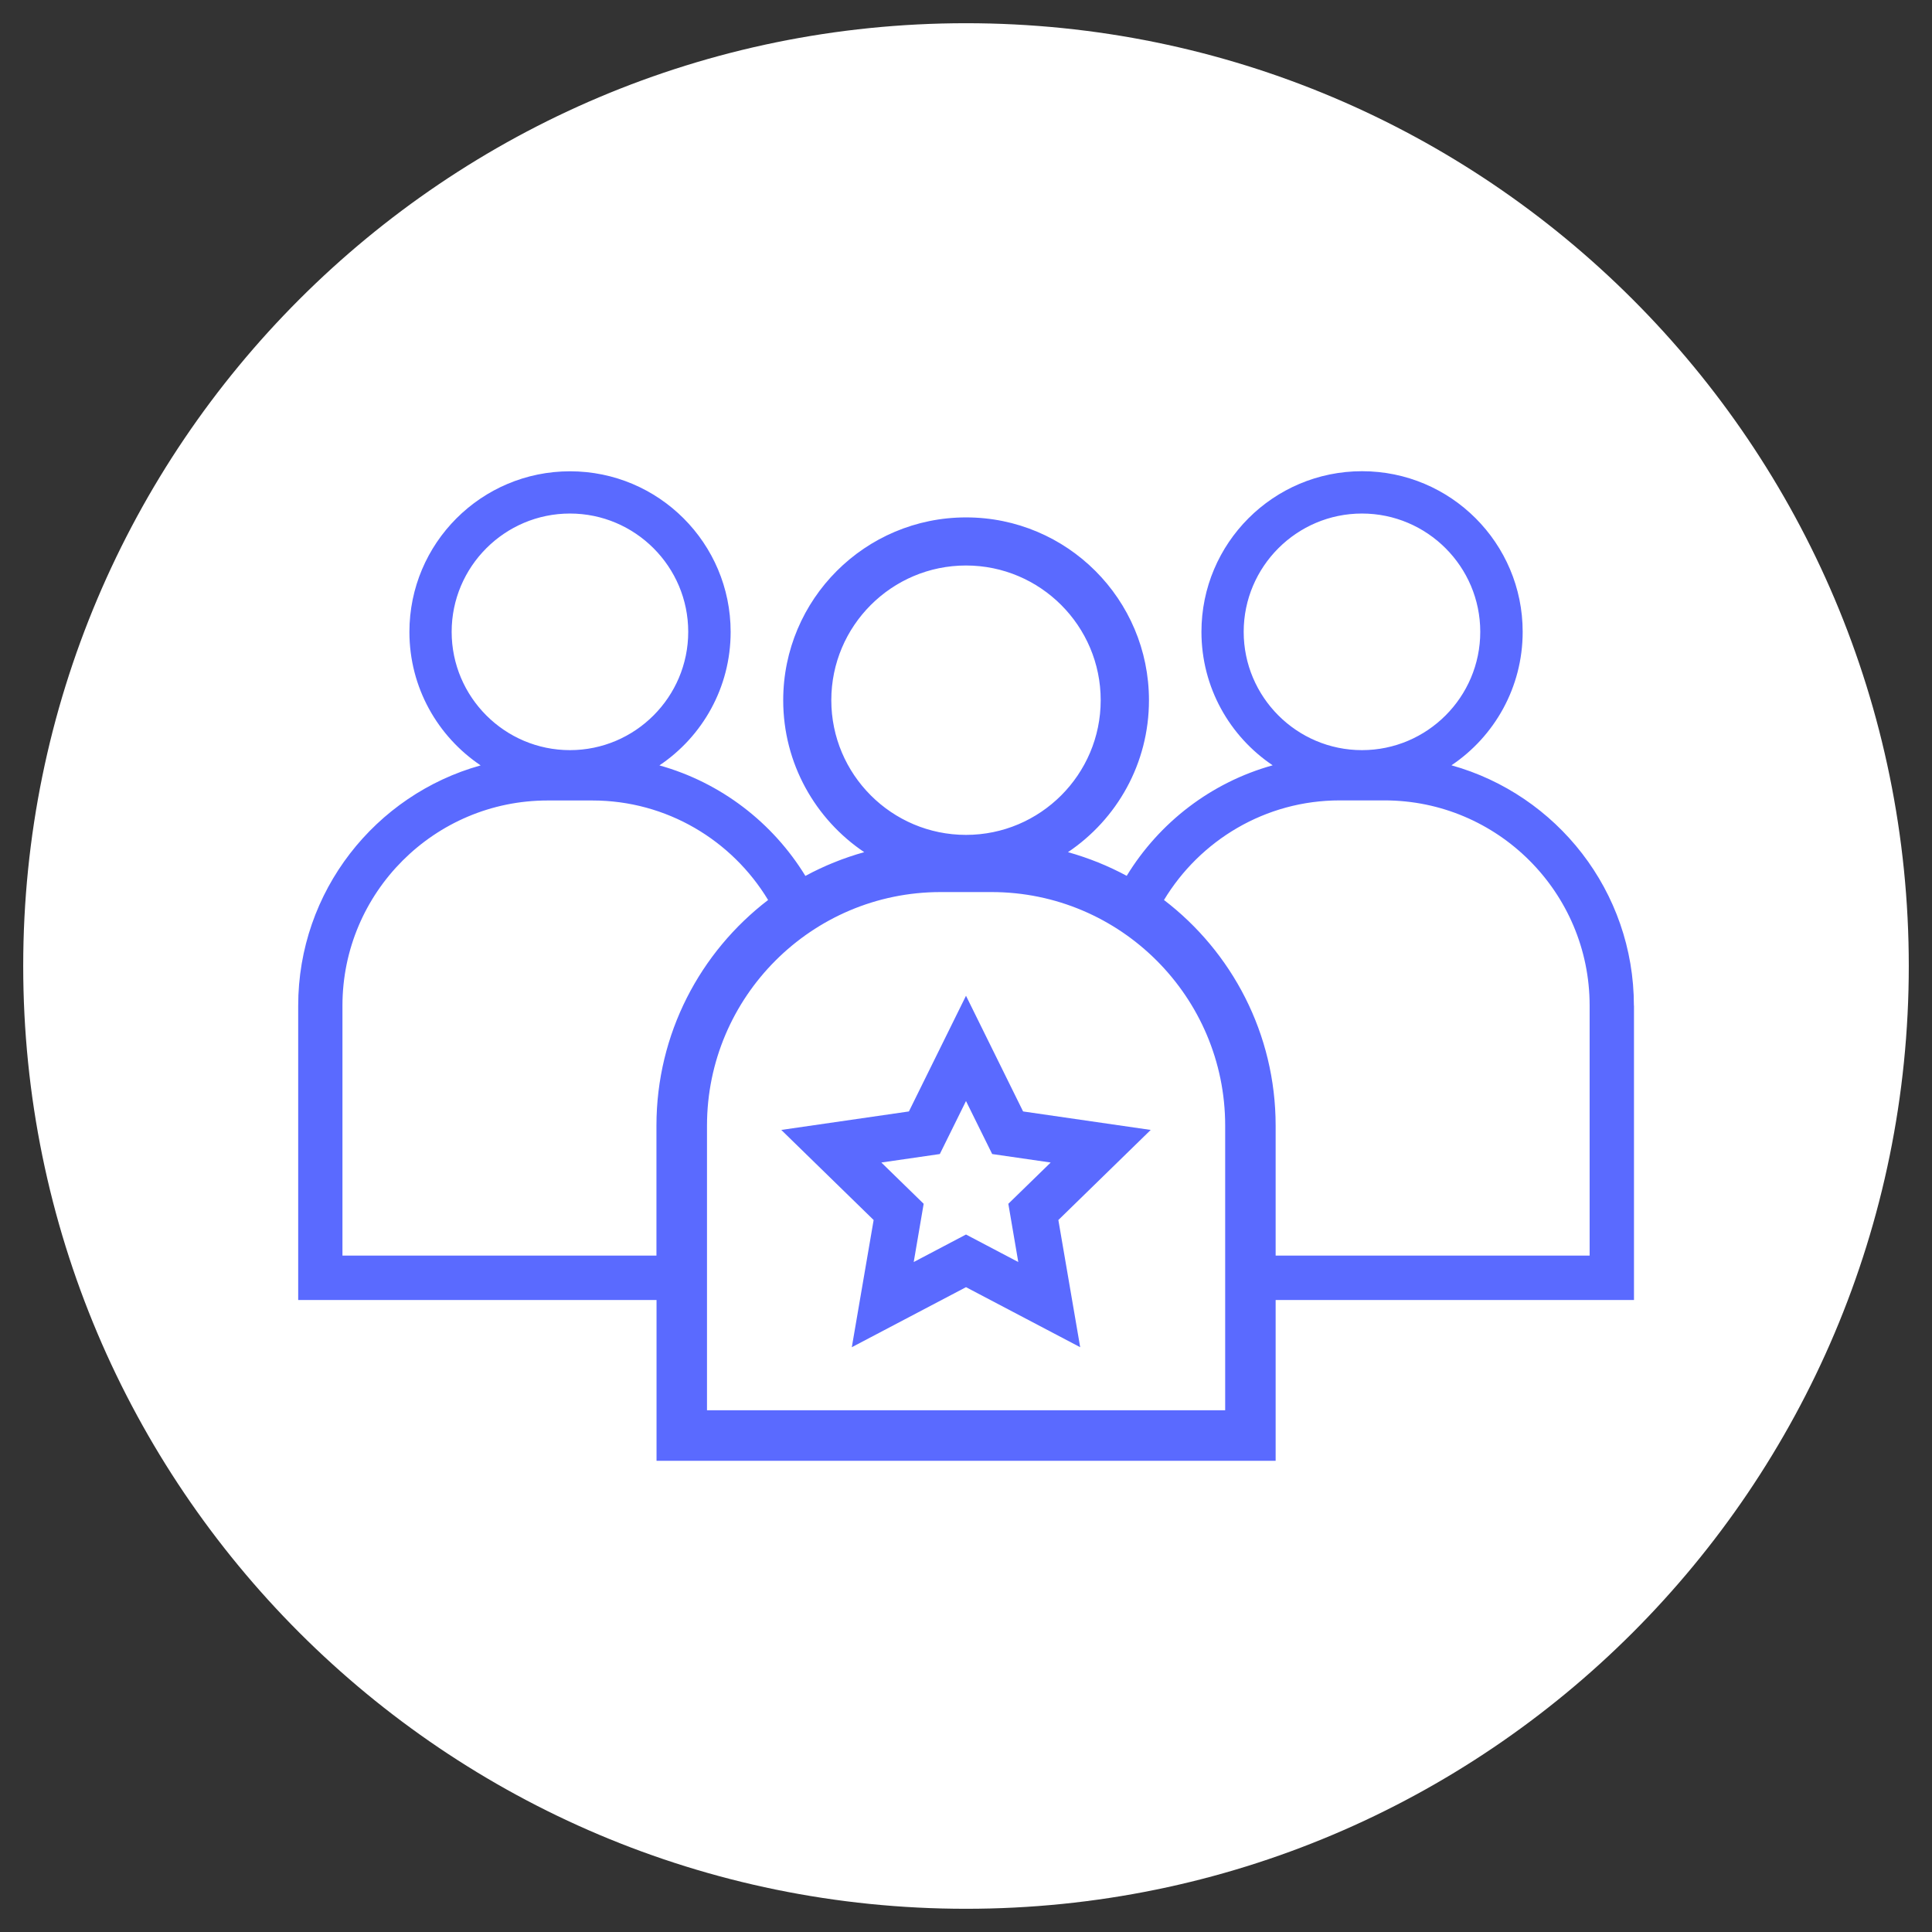 <svg width="67" height="67" viewBox="0 0 67 67" fill="none" xmlns="http://www.w3.org/2000/svg">
<rect x="0" y="0" width="67" height="67" fill="#333333" stroke="none"/>
<g id="Leader Icons-03 1" clip-path="url(#clip0_1789_1649)">
<path id="Vector" d="M33.5 66.195C51.557 66.195 66.195 51.557 66.195 33.5C66.195 15.443 51.557 0.805 33.5 0.805C15.443 0.805 0.805 15.443 0.805 33.5C0.805 51.557 15.443 66.195 33.5 66.195Z" fill="white"/>
<path id="Vector_2" d="M56.662 34.874C56.662 30.903 53.983 27.557 50.335 26.54C51.824 25.541 52.805 23.84 52.805 21.911C52.805 18.836 50.311 16.341 47.235 16.341C44.159 16.341 41.665 18.836 41.665 21.911C41.665 23.84 42.645 25.538 44.135 26.54C42.001 27.134 40.203 28.523 39.073 30.373C38.434 30.028 37.75 29.752 37.036 29.552C38.731 28.414 39.845 26.48 39.845 24.285C39.845 20.782 37.006 17.943 33.503 17.943C30 17.943 27.161 20.782 27.161 24.285C27.161 26.48 28.278 28.414 29.97 29.552C29.256 29.752 28.572 30.028 27.93 30.376C26.8 28.529 25.002 27.14 22.868 26.543C24.358 25.544 25.338 23.843 25.338 21.915C25.338 18.839 22.844 16.344 19.768 16.344C16.692 16.344 14.198 18.839 14.198 21.915C14.198 23.843 15.179 25.541 16.668 26.543C13.02 27.56 10.341 30.906 10.341 34.877V45.083H22.768V50.659H44.238V45.083H56.665V34.877L56.662 34.874ZM43.13 21.911C43.13 19.65 44.971 17.809 47.232 17.809C49.493 17.809 51.334 19.65 51.334 21.911C51.334 24.173 49.493 26.014 47.232 26.014C44.971 26.014 43.13 24.173 43.13 21.911ZM28.829 24.282C28.829 21.706 30.924 19.611 33.5 19.611C36.076 19.611 38.171 21.706 38.171 24.282C38.171 26.858 36.076 28.953 33.5 28.953C30.924 28.953 28.829 26.858 28.829 24.282ZM15.663 21.911C15.663 19.65 17.504 17.809 19.765 17.809C22.026 17.809 23.867 19.65 23.867 21.911C23.867 24.173 22.026 26.014 19.765 26.014C17.504 26.014 15.663 24.173 15.663 21.911ZM11.876 43.542V34.874C11.876 30.951 15.067 27.76 18.99 27.76H20.543C23.128 27.76 25.39 29.147 26.637 31.211C24.285 33.013 22.765 35.846 22.765 39.037V43.542H11.876ZM42.485 48.906H24.518V39.037C24.518 34.572 28.151 30.936 32.619 30.936H34.387C38.852 30.936 42.488 34.569 42.488 39.037V48.906H42.485ZM55.127 43.542H44.238V39.037C44.238 35.846 42.718 33.01 40.366 31.211C41.613 29.147 43.875 27.757 46.46 27.757H48.013C51.936 27.757 55.127 30.948 55.127 34.871V43.539V43.542Z" fill="#5A6AFF"/>
<path id="Vector_3" d="M37.46 46.72L33.5 44.638L29.54 46.72L30.297 42.309L27.094 39.185L31.52 38.544L33.5 34.532L35.48 38.544L39.906 39.185L36.703 42.309L37.46 46.72ZM33.5 42.812L35.313 43.766L34.968 41.746L36.437 40.315L34.408 40.021L33.5 38.183L32.592 40.021L30.564 40.315L32.032 41.746L31.687 43.766L33.5 42.812Z" fill="#5A6AFF"/>
</g>
<defs>
<clipPath id="clip0_1789_1649">
<rect width="65.39" height="65.39" fill="white" transform="translate(0.805 0.805)"/>
</clipPath>
</defs>
</svg>
